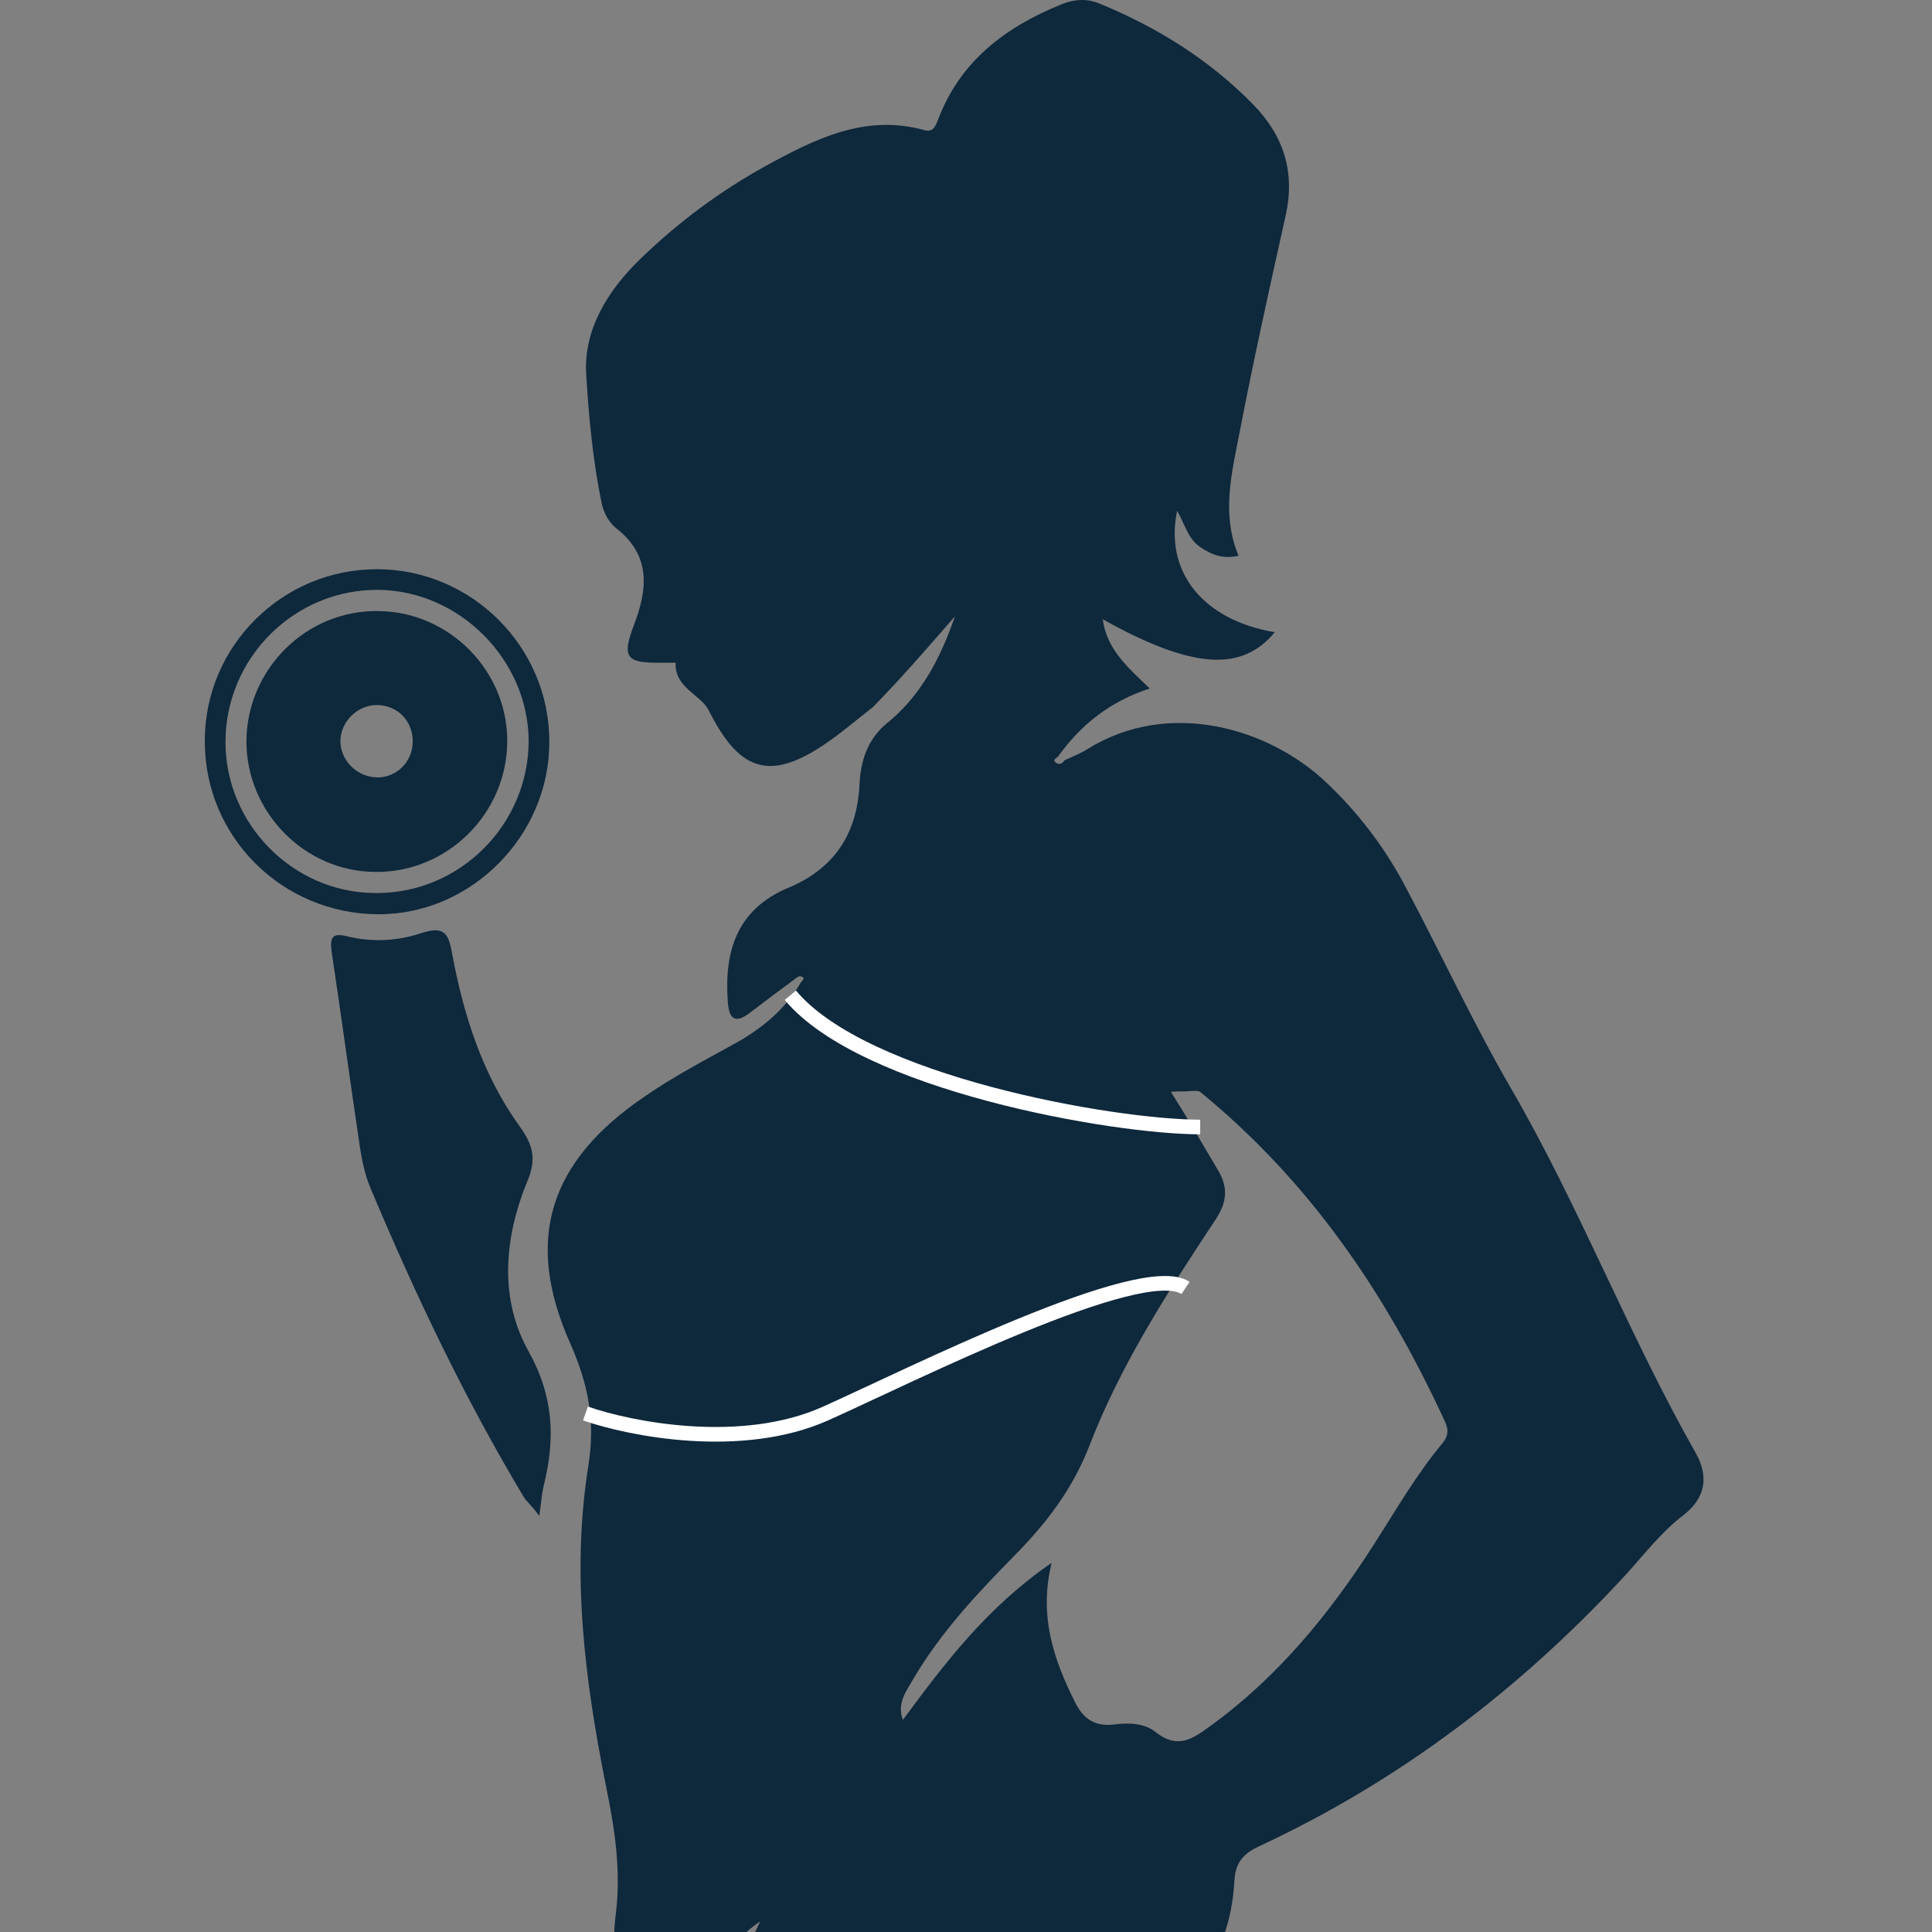 <svg xmlns="http://www.w3.org/2000/svg" fill="none" viewBox="0 0 66 66" height="66" width="66">
<rect x="0" y="0" width="66" height="66" fill="#808080" stroke="none"/>
<g clip-path="url(#clip0_3895_31147)">
<path fill="#0E283C" d="M36.154 25.831C36.93 24.755 37.918 23.961 39.277 23.52C38.571 22.832 37.812 22.214 37.671 21.155C40.706 22.849 42.417 22.973 43.547 21.597C41.129 21.191 39.771 19.567 40.212 17.45C40.476 17.909 40.582 18.385 40.971 18.668C41.376 18.95 41.782 19.109 42.311 18.985C41.712 17.556 42.082 16.145 42.347 14.768C42.823 12.298 43.37 9.828 43.917 7.376C44.252 5.893 43.864 4.658 42.823 3.582C41.323 2.047 39.541 0.935 37.565 0.124C37.142 -0.053 36.718 -0.035 36.277 0.141C34.354 0.918 32.801 2.082 32.043 4.094C31.937 4.358 31.866 4.517 31.584 4.447C29.555 3.882 27.843 4.747 26.167 5.664C24.597 6.529 23.15 7.605 21.862 8.858C20.75 9.934 19.921 11.293 20.027 12.81C20.115 14.274 20.256 15.756 20.556 17.203C20.627 17.521 20.786 17.821 21.033 18.032C22.25 18.968 22.127 20.132 21.65 21.367C21.244 22.444 21.386 22.655 22.55 22.638C22.727 22.638 22.903 22.638 23.079 22.638C23.044 23.502 23.944 23.732 24.209 24.261C25.232 26.308 26.255 26.713 28.143 25.443C28.726 25.055 29.255 24.596 29.82 24.155C30.79 23.167 31.707 22.108 32.625 21.05C32.131 22.479 31.46 23.785 30.261 24.737C29.625 25.284 29.396 26.008 29.361 26.819C29.273 28.495 28.496 29.678 26.926 30.33C25.197 31.054 24.738 32.465 24.861 34.194C24.897 34.794 25.091 35.006 25.638 34.583C26.149 34.194 26.661 33.806 27.191 33.418C27.279 33.347 27.367 33.312 27.455 33.418C27.473 33.436 27.385 33.524 27.349 33.577C26.802 34.512 25.991 35.165 25.056 35.676C24.032 36.241 22.991 36.788 22.021 37.459C18.774 39.664 17.892 42.328 19.48 45.892C20.098 47.286 20.345 48.539 20.098 50.074C19.515 53.744 19.974 57.379 20.698 60.996C20.997 62.46 21.227 63.889 21.033 65.424C20.768 67.489 21.527 69.394 22.48 71.335C23.185 69.959 23.573 68.53 24.491 67.365C24.809 66.642 25.32 66.077 25.973 65.636C25.691 66.201 25.426 66.783 25.144 67.347C24.35 69.624 23.626 71.917 23.362 74.317C23.309 74.864 23.362 75.411 23.362 75.94C23.468 76.046 23.556 75.993 23.609 75.922C25.409 73.399 28.037 72.129 30.896 71.282C33.172 70.612 35.501 70.118 37.794 69.5C40.476 68.777 42.011 67.065 42.17 64.242C42.206 63.66 42.435 63.342 42.999 63.078C47.781 60.855 51.892 57.731 55.456 53.885C56.127 53.162 56.709 52.368 57.52 51.75C58.262 51.168 58.385 50.444 57.926 49.633C55.633 45.592 53.974 41.252 51.645 37.229C50.304 34.918 49.193 32.501 47.94 30.154C47.252 28.884 46.37 27.737 45.328 26.749C43.37 24.878 39.947 23.855 37.159 25.584C36.912 25.743 36.63 25.849 36.365 25.972C36.295 26.096 36.171 26.131 36.083 26.061C35.924 25.955 36.101 25.902 36.154 25.831ZM40 37.3C40.106 37.282 40.5 37.283 40.212 37.264C40.335 37.335 40.894 37.212 41 37.3C44.705 40.334 47.305 44.11 49.334 48.504C49.475 48.786 49.51 49.015 49.281 49.298C48.381 50.374 47.675 51.609 46.916 52.791C45.399 55.156 43.635 57.308 41.341 58.967C40.741 59.408 40.229 59.761 39.488 59.178C39.1 58.861 38.553 58.843 38.042 58.914C37.406 58.984 37.001 58.72 36.718 58.137C35.995 56.691 35.483 55.208 35.924 53.391C33.736 54.891 32.29 56.796 30.843 58.755C30.631 58.173 30.966 57.767 31.196 57.361C32.131 55.773 33.366 54.45 34.654 53.144C35.748 52.032 36.648 50.868 37.23 49.351C38.289 46.616 39.894 44.128 41.517 41.675C41.941 41.04 41.959 40.529 41.57 39.911C41.059 39.047 40.547 38.164 40 37.3Z"></path>
<path fill="#0E283C" d="M18.423 51.783C18.493 51.289 18.511 51.006 18.581 50.724C18.97 49.136 18.917 47.707 18.052 46.154C17.046 44.355 17.223 42.273 18.017 40.349C18.334 39.591 18.211 39.114 17.752 38.479C16.482 36.715 15.829 34.668 15.441 32.551C15.317 31.845 15.141 31.633 14.382 31.88C13.588 32.145 12.706 32.198 11.859 31.986C11.365 31.863 11.259 32.004 11.33 32.516C11.665 34.739 11.965 36.979 12.3 39.22C12.371 39.679 12.477 40.155 12.653 40.579C14.188 44.231 15.882 47.795 17.929 51.2C18.07 51.359 18.211 51.501 18.423 51.783Z"></path>
<path fill="#0E283C" d="M6.997 25.303C6.979 28.585 9.644 31.232 12.943 31.232C16.101 31.232 18.765 28.55 18.765 25.356C18.783 22.127 16.137 19.463 12.908 19.445C9.661 19.428 6.997 22.057 6.997 25.303ZM7.703 25.321C7.72 22.445 10.085 20.116 12.943 20.151C15.695 20.186 18.042 22.533 18.06 25.303C18.06 28.162 15.713 30.526 12.837 30.508C10.014 30.508 7.685 28.144 7.703 25.321Z"></path>
<path fill="#0E283C" d="M8.418 25.322C8.418 27.739 10.394 29.768 12.811 29.786C15.264 29.821 17.31 27.81 17.328 25.339C17.346 22.922 15.352 20.893 12.917 20.875C10.464 20.84 8.435 22.852 8.418 25.322ZM12.864 26.557C12.194 26.539 11.629 25.975 11.629 25.322C11.629 24.634 12.246 24.051 12.935 24.087C13.623 24.122 14.117 24.669 14.099 25.357C14.082 26.045 13.534 26.575 12.864 26.557Z"></path>
<path stroke-width="0.5" stroke="white" d="M20 48.287C21.538 48.824 25.333 49.574 28.205 48.287C31.077 47.001 39 43 40.5 43.998"></path>
<path stroke-width="0.5" stroke="white" d="M27 34C29.5 37 38 38.5 41 38.5"></path>
</g>
<defs>
<clipPath id="clip0_3895_31147">
<rect fill="white" height="66" width="66"></rect>
</clipPath>
</defs>
</svg>
